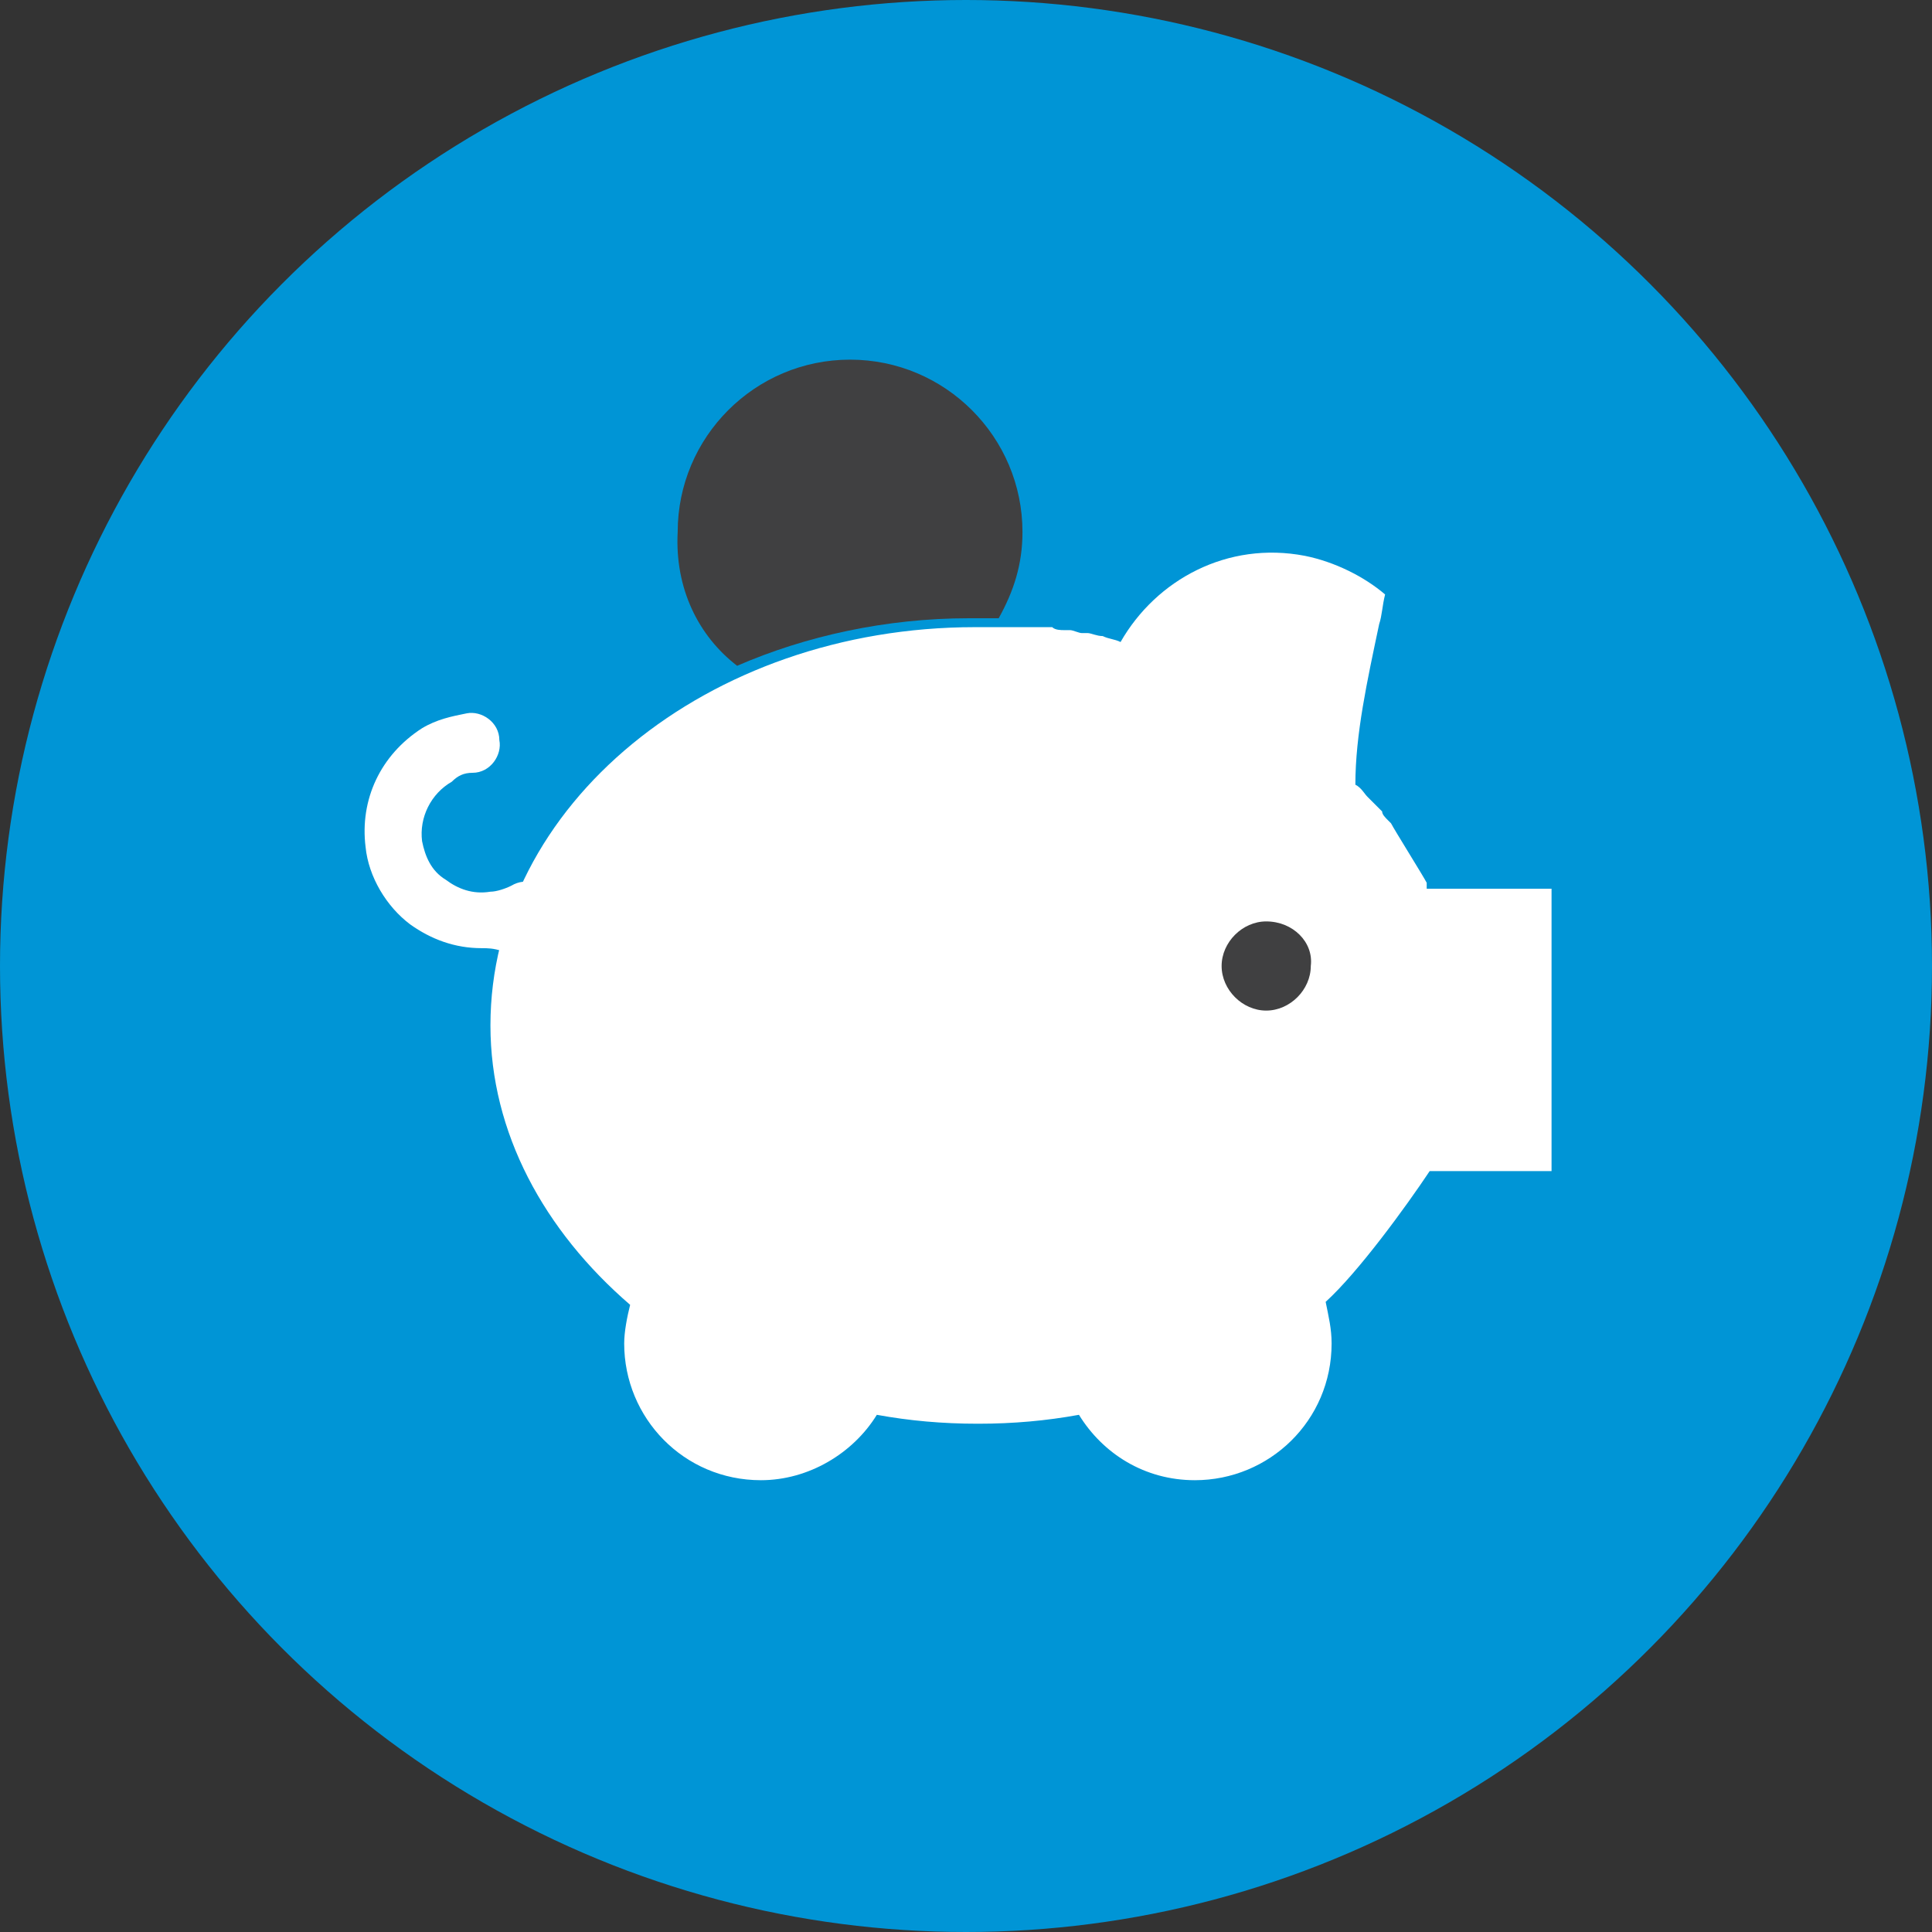 <?xml version="1.0" encoding="utf-8"?>
<!-- Generator: Adobe Illustrator 22.0.0, SVG Export Plug-In . SVG Version: 6.00 Build 0)  -->
<svg version="1.1" id="Layer_1" xmlns="http://www.w3.org/2000/svg" xmlns:xlink="http://www.w3.org/1999/xlink" x="0px" y="0px"
	 viewBox="0 0 65 65" style="enable-background:new 0 0 65 65;" xml:space="preserve">
<rect x="0" y="0" width="65" height="65" fill="#333333" stroke="none"/>
<style type="text/css">
	.st0{fill:#0095D6;}
	.st1{fill:#404041;}
	.st2{fill:#FFFFFF;}
</style>
<g>
	<circle class="st0" cx="32.5" cy="32.5" r="32.5"/>
	<path class="st1" d="M24.8,22.4c2.3-1,5-1.6,7.8-1.6c0.3,0,0.7,0,1,0c0.5-0.9,0.8-1.8,0.8-2.9c0-3.2-2.6-5.8-5.8-5.8
		s-5.8,2.6-5.8,5.8C22.7,19.8,23.5,21.4,24.8,22.4z"/>
	<path class="st2" d="M48,29.7c-0.1-0.2-1.1-1.8-1.2-2c0,0-0.1-0.1-0.1-0.1c-0.1-0.1-0.2-0.2-0.2-0.3c0,0-0.1-0.1-0.1-0.1
		c-0.1-0.1-0.2-0.2-0.3-0.3c0,0-0.1-0.1-0.1-0.1c-0.1-0.1-0.2-0.3-0.4-0.4v0c0-1.7,0.4-3.5,0.8-5.4c0.1-0.3,0.1-0.6,0.2-1
		c-0.7-0.6-1.7-1.1-2.7-1.3c-2.6-0.5-5,0.8-6.2,2.9v0c-0.2-0.1-0.4-0.1-0.6-0.2c0,0,0,0,0,0c-0.2,0-0.4-0.1-0.5-0.1
		c-0.1,0-0.1,0-0.2,0c-0.1,0-0.3-0.1-0.4-0.1c-0.1,0-0.1,0-0.2,0c-0.1,0-0.3,0-0.4-0.1c-0.1,0-0.1,0-0.2,0c-0.1,0-0.3,0-0.4,0
		c-0.1,0-0.2,0-0.2,0c-0.1,0-0.3,0-0.4,0c-0.1,0-0.2,0-0.2,0c-0.1,0-0.3,0-0.4,0c-0.1,0-0.1,0-0.2,0c-0.2,0-0.4,0-0.6,0
		c-9,0-16.3,6-16.3,13.4c0,3.6,1.8,6.9,4.7,9.4c-0.1,0.4-0.2,0.9-0.2,1.3c0,2.5,2,4.6,4.6,4.6c1.6,0,3.1-0.9,3.9-2.2
		c1.1,0.2,2.2,0.3,3.4,0.3c1.2,0,2.3-0.1,3.4-0.3c0.8,1.3,2.2,2.2,3.9,2.2c2.5,0,4.6-2,4.6-4.6c0-0.5-0.1-0.9-0.2-1.4
		c1.1-1,2.7-3.2,3.5-4.4l4.1,0v-9.5H48z"/>
	<path class="st2" d="M16.2,31.9c-0.9,0-1.7-0.3-2.4-0.8c-0.8-0.6-1.4-1.6-1.5-2.6c-0.2-1.6,0.5-3.1,1.9-4c0.5-0.3,1-0.4,1.5-0.5
		c0.5-0.1,1.1,0.3,1.1,0.9c0.1,0.5-0.3,1.1-0.9,1.1c-0.3,0-0.5,0.1-0.7,0.3c-0.7,0.4-1.1,1.2-1,2c0.1,0.5,0.3,1,0.8,1.3
		c0.4,0.3,0.9,0.5,1.5,0.4c0.2,0,0.5-0.1,0.7-0.2c0.5-0.3,1.1-0.1,1.4,0.4c0.3,0.5,0.1,1.1-0.4,1.4c-0.4,0.2-0.9,0.4-1.3,0.4
		C16.6,31.9,16.4,31.9,16.2,31.9z"/>
	<path class="st1" d="M42.6,31c-0.8,0-1.5,0.7-1.5,1.5c0,0.8,0.7,1.5,1.5,1.5c0.8,0,1.5-0.7,1.5-1.5C44.2,31.7,43.5,31,42.6,31z"/>
</g>
</svg>
